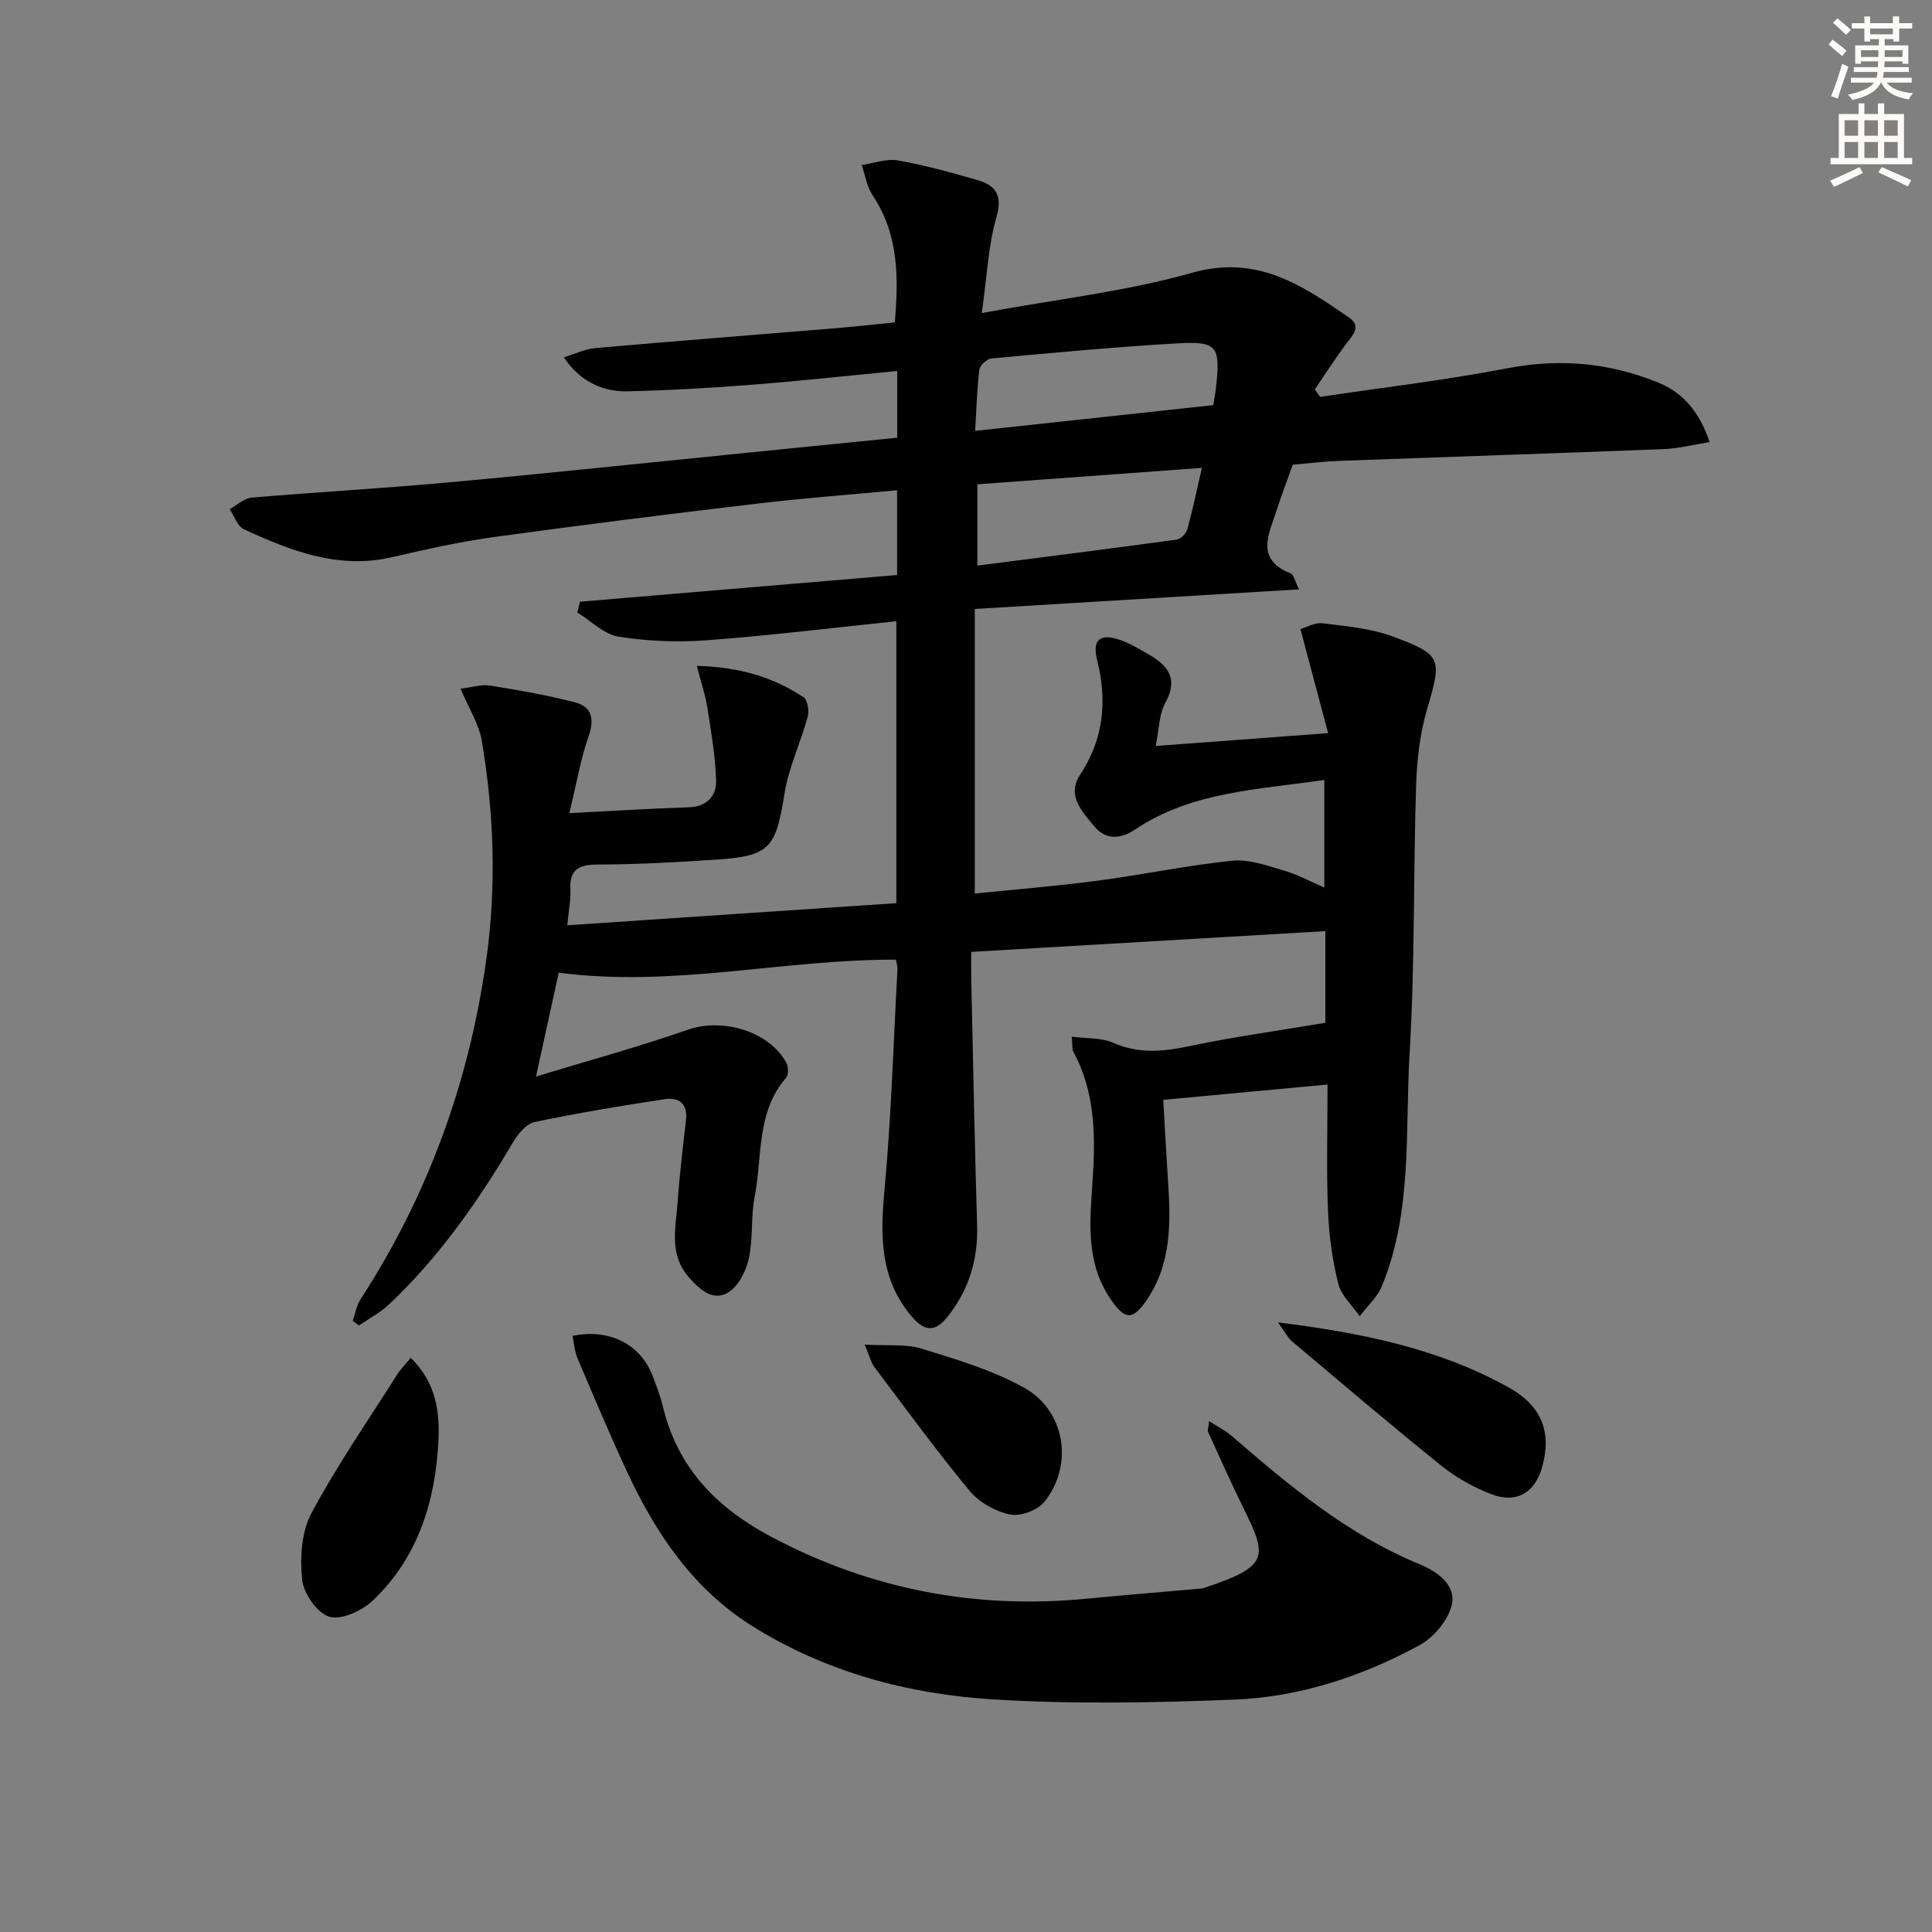 <svg enable-background="new 0 0 400 400" viewBox="0 0 400 400" xmlns="http://www.w3.org/2000/svg"><rect x="0" y="0" width="400" height="400" fill="#808080" stroke="none"/><g fill="#000001"><path d="m267.65 96.22c-1.16 3.24-2.34 6.33-3.35 9.47-1.58 4.87-4.49 10.07 2.92 13.03.65.26.87 1.6 1.73 3.3-22.57 1.37-44.5 2.69-67.13 4.06v58.92c8.24-.84 16.78-1.53 25.26-2.64 9.37-1.23 18.66-3.19 28.05-4.16 3.44-.35 7.15 1.01 10.61 2.01 2.83.82 5.48 2.27 8.45 3.54 0-7.46 0-14.6 0-22.27-13.89 2.04-27.44 2.41-39.13 10.23-2.94 1.97-6.04 2.35-8.51-.64-2.52-3.04-5.75-6.37-2.94-10.64 4.93-7.48 5.66-15.32 3.53-23.8-1.06-4.23.66-5.6 4.9-4.09 2.01.71 3.88 1.86 5.75 2.93 4.02 2.31 6.23 5.02 3.49 10.02-1.34 2.43-1.31 5.62-2 8.96 11.83-.88 23.02-1.72 35.69-2.66-1.98-7.45-3.77-14.19-5.73-21.55 1.28-.37 2.98-1.39 4.53-1.2 4.88.61 9.95 1.03 14.51 2.71 10.36 3.82 10.25 4.64 7.18 15.09-1.48 5.03-2.1 10.45-2.27 15.71-.59 18.47-.24 36.99-1.34 55.42-.97 16.15.63 32.72-5.71 48.23-.96 2.35-3.06 4.22-4.63 6.32-1.53-2.24-3.83-4.29-4.44-6.75-1.23-4.95-1.93-10.11-2.13-15.22-.33-8.45-.09-16.92-.09-26.01-11.49 1.07-22.47 2.09-34.01 3.17.33 5.7.6 10.98.95 16.25.6 8.86.89 17.65-4.54 25.44-2.82 4.05-4.42 3.77-7.26-.35-5.08-7.35-4.4-15.57-3.84-23.64.66-9.58.81-18.91-3.93-27.66-.29-.53-.15-1.29-.33-3.12 3.11.41 6.14.19 8.59 1.27 5.37 2.37 10.48 1.81 15.98.65 9.03-1.9 18.2-3.15 27.94-4.79 0-5.28 0-11.78 0-18.98-24.36 1.43-48.53 2.85-73.32 4.3 0 2.14-.03 3.91.01 5.69.38 16.98.7 33.95 1.21 50.92.21 7.14-1.71 13.44-6.18 18.99-2.44 3.04-4.59 3.1-7.25.01-6.69-7.79-6.64-16.68-5.75-26.26 1.41-15.22 1.86-30.53 2.69-45.81.03-.63-.21-1.27-.33-1.93-23.27-.1-46.13 5.82-69.8 2.69-1.44 6.6-2.95 13.48-4.71 21.51 11.01-3.36 21.33-6.16 31.41-9.69 7.14-2.5 16.82.24 20.43 6.84.45.82.47 2.5-.07 3.12-6.2 7.16-4.87 16.3-6.5 24.62-.82 4.21-.29 8.69-1.22 12.86-.58 2.6-2.21 5.77-4.35 7.01-3.08 1.78-5.79-.62-8.05-3.2-4.21-4.81-2.68-10.36-2.31-15.72.39-5.63 1.08-11.25 1.72-16.86.39-3.44-1.55-4.74-4.42-4.3-9.02 1.38-18.02 2.86-26.94 4.74-1.71.36-3.41 2.44-4.42 4.14-7.23 12.23-15.31 23.81-25.69 33.6-1.83 1.73-4.15 2.93-6.25 4.38-.43-.32-.85-.64-1.28-.96.53-1.5.78-3.18 1.62-4.48 13.89-21.38 22.39-44.74 25.98-69.93 2.18-15.28 1.68-30.54-.88-45.7-.59-3.47-2.68-6.68-4.4-10.77 2.42-.29 4.34-.93 6.11-.65 5.88.94 11.76 1.97 17.52 3.45 3.52.9 4.15 3.38 2.89 7.02-1.69 4.86-2.55 10.01-3.99 15.94 9.23-.47 16.97-.96 24.71-1.21 3.81-.12 5.77-2.36 5.67-5.6-.15-5.04-1.03-10.08-1.82-15.08-.42-2.65-1.31-5.22-2.18-8.6 8.76.23 15.77 2.3 22.09 6.48.85.56 1.22 2.83.88 4.05-1.46 5.34-3.93 10.47-4.8 15.88-1.82 11.34-3 12.97-14.19 13.71-8.13.54-16.29.99-24.43 1.01-3.96.01-5.94.98-5.72 5.22.11 2.1-.35 4.24-.64 7.36 22.73-1.53 45.22-3.04 68.13-4.58 0-19.6 0-38.64 0-58.37-13.18 1.36-26.17 2.97-39.21 3.94-6.07.45-12.31.21-18.31-.75-3.03-.48-5.69-3.26-8.52-5 .18-.74.35-1.49.53-2.23 21.8-1.84 43.6-3.67 65.66-5.53 0-5.98 0-11.57 0-17.55-9.79.92-19.49 1.64-29.14 2.79-18.14 2.15-36.28 4.41-54.38 6.91-7.06.97-14.05 2.54-21 4.15-11.13 2.59-21-1.31-30.72-5.77-1.33-.61-1.97-2.73-2.93-4.16 1.51-.83 2.96-2.25 4.53-2.39 13.42-1.15 26.87-1.89 40.28-3.11 19.19-1.74 38.35-3.78 57.53-5.7 11.87-1.19 23.75-2.39 35.86-3.6 0-4.66 0-8.93 0-13.81-10.01.96-20 2.06-30.02 2.84-8.62.67-17.26 1.18-25.9 1.37-5.54.12-10.18-2.55-13.09-7.04 2.3-.7 4.36-1.72 6.49-1.91 16.56-1.46 33.13-2.74 49.69-4.11 3.97-.33 7.92-.77 12.33-1.21.79-9.3.83-18.21-4.62-26.36-1.19-1.78-1.51-4.13-2.24-6.22 2.5-.36 5.1-1.37 7.46-.96 5.55.97 11.02 2.49 16.44 4.05 3.85 1.11 5.33 3.13 3.99 7.76-1.71 5.9-1.94 12.23-3.02 19.79 15.66-2.89 29.93-4.48 43.57-8.34 13.39-3.79 22.73 2.57 32.46 9.27 2.63 1.81.81 3.6-.56 5.42-2.31 3.06-4.37 6.31-6.53 9.48.37.51.74 1.02 1.11 1.53 12.92-1.93 25.92-3.45 38.73-5.92 10.85-2.09 21.14-1.16 31.23 2.94 5.21 2.12 8.54 6.05 10.68 12.34-3.44.55-6.43 1.33-9.45 1.45-22.44.88-44.89 1.61-67.34 2.44-3 .11-5.97.49-9.52.8zm-16.46-12.34c.25-1.61.48-2.74.6-3.89.88-8.27.21-9.36-7.87-8.91-12.91.73-25.8 1.96-38.69 3.14-.93.09-2.36 1.44-2.47 2.34-.49 4.02-.59 8.09-.86 12.65 16.9-1.82 32.88-3.55 49.29-5.33zm-48.84 16.39v16.83c14.02-1.8 27.68-3.52 41.32-5.39.83-.11 1.92-1.29 2.17-2.18 1.09-3.94 1.91-7.96 3-12.66-15.86 1.15-31.05 2.26-46.49 3.4z"/><path d="m250.33 294.23c1.84 1.19 3.38 1.94 4.64 3.03 11.96 10.35 24.06 20.48 38.93 26.59 3.67 1.51 7.53 4.28 6.71 8.26-.66 3.22-3.72 6.88-6.72 8.51-11.91 6.48-24.8 10.74-38.38 11.27-16.59.65-33.26.97-49.81-.04-17.69-1.08-34.8-5.68-50.02-15.23-12.07-7.57-19.83-19-25.75-31.69-3.65-7.82-6.99-15.78-10.37-23.72-.61-1.43-.69-3.08-1.02-4.63 7.58-1.58 14.03 1.73 16.54 8.19.84 2.17 1.67 4.36 2.21 6.61 3.1 12.74 11.27 20.94 22.64 26.93 20.46 10.79 42.06 14.9 64.99 12.69 7.76-.75 15.53-1.38 23.29-2.07.33-.03.68-.03.99-.13 13.79-4.58 13.22-6.46 8.05-16.97-2.49-5.06-4.78-10.21-7.12-15.35-.17-.33.06-.88.2-2.25z"/><path d="m264.59 273.79c17.65 2.2 33.44 5.48 47.81 13.49 6.9 3.85 8.86 9.35 6.91 16.39-1.48 5.36-5.31 7.7-10.56 5.68-3.65-1.41-7.26-3.41-10.3-5.86-10.48-8.43-20.71-17.16-31-25.82-.8-.69-1.3-1.74-2.86-3.88z"/><path d="m85.03 281.13c5.3 5.08 6.02 11.34 5.75 17.04-.59 12.48-4.18 24.27-13.59 33.2-2.23 2.11-6.48 4.09-8.99 3.36s-5.34-4.79-5.64-7.65c-.48-4.53-.16-9.9 1.92-13.8 5.28-9.88 11.71-19.15 17.71-28.64.69-1.09 1.62-2.02 2.84-3.51z"/><path d="m179.02 278.39c4.73.28 8.47-.19 11.77.83 7.23 2.23 14.65 4.43 21.21 8.07 8.58 4.76 10.33 16.03 4.23 23.64-1.4 1.75-4.95 3.08-7.1 2.63-3.05-.64-6.42-2.52-8.4-4.91-6.87-8.3-13.23-17.04-19.72-25.65-.65-.87-.9-2.04-1.99-4.61z"/></g><path d="m378.6 9.2.8-1c.9.7 1.9 1.4 2.9 2.3l-.9 1.1c-1.1-.9-2-1.7-2.8-2.4zm.5 10.7c.9-2.1 1.6-4.3 2.3-6.7.4.2.8.4 1.3.6-.7 2.1-1.5 4.3-2.2 6.6zm.4-15.2.9-.9c1 .8 2 1.6 2.8 2.4l-1 1c-1-.9-1.9-1.8-2.7-2.5zm12.5-1.3h1.2v1.4h2.7v1.1h-2.7v2.7h-1.2v-.5h-1.8v1.3h4.9v3.8h-1.2v-.5h-3.7c0 .4-.1.9-.1 1.2h5.1v1h-5.2c0 .5-.1.9-.2 1.2h6v1h-5.2c1.1 1.3 2.9 2 5.5 2.2-.4.4-.7.8-.9 1.3-2.9-.5-4.8-1.6-5.7-3.5h-.1c-.8 1.7-2.7 2.9-5.9 3.6-.2-.4-.6-.8-.9-1.1 2.8-.6 4.6-1.4 5.4-2.5h-4.8v-1h5.3c.1-.3.2-.7.2-1.2h-4.9v-1h5c0-.4 0-.8.1-1.2h-3.6v.5h-1.2v-3.8h4.9v-1.3h-1.8v.5h-1.2v-2.7h-2.6v-1.1h2.6v-1.4h1.2v1.4h4.7v-1.4zm-6.7 8.4h3.6c0-.4 0-.9 0-1.4h-3.6zm1.9-4.7h4.7v-1.2h-4.7zm6.7 3.3h-3.7v1.4h3.7z" fill="#fcfbfa"/><path d="m384.7 21.4h1.3v2.2h2.8v-2.2h1.3v2.2h4.1v9.1h1.7v1.3h-16.9v-1.3h1.7v-9.1h4.1v-2.2zm.3 13.2.7 1.2c-1.8.9-3.8 1.9-6 2.9-.2-.4-.5-.8-.8-1.3 2.4-1 4.4-2 6.1-2.8zm-3.1-6.5h2.8v-3.2h-2.8zm0 4.6h2.8v-3.3h-2.8zm4.1-4.6h2.8v-3.2h-2.8zm0 4.6h2.8v-3.3h-2.8zm3.6 1.9c2.1.9 4.1 1.8 6.1 2.7l-.7 1.3c-2.2-1.1-4.2-2-6.1-2.9zm3.3-9.7h-2.8v3.2h2.8zm-2.8 7.8h2.8v-3.3h-2.8z" fill="#fcfbfa"/></svg>
